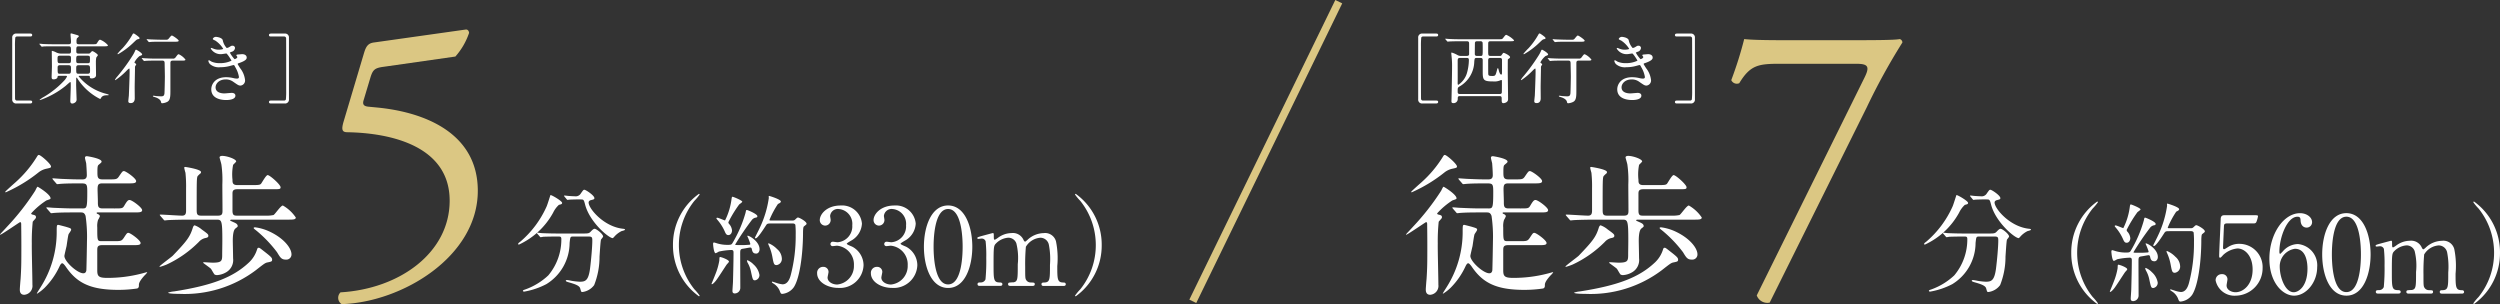 <svg xmlns="http://www.w3.org/2000/svg" width="325.399" height="39.585" viewBox="0 0 325.399 39.585">
  <rect x="0" y="0" width="325.399" height="39.585" fill="#333333" stroke="none"/>
  <g id="グループ_1084" data-name="グループ 1084" transform="translate(-3941.247 153.719)">
    <path id="パス_1879" data-name="パス 1879" d="M10.458-5.32a9.169,9.169,0,0,1,2.016-5.754,6.455,6.455,0,0,0,.686-.826.093.093,0,0,0-.1-.084A8.131,8.131,0,0,0,9.688-5.32a8.131,8.131,0,0,0,3.374,6.664.093.093,0,0,0,.1-.084,6.455,6.455,0,0,0-.686-.826A9.169,9.169,0,0,1,10.458-5.32ZM25.2-8.134c.154,0,.336,0,.42.182a11.966,11.966,0,0,1,.042,1.3,20.188,20.188,0,0,1-.63,5.18c-.168.672-.476,1.26-1.078,1.26a3.674,3.674,0,0,1-.882-.21c-.07-.014-.42-.14-.448-.14a.049.049,0,0,0-.056.056c0,.07.028.084.224.21a2.025,2.025,0,0,1,.77.882c.126.336.168.448.35.448A2.1,2.1,0,0,0,25.424.154c.784-1.218,1.162-4.27,1.19-6.846,0-.364,0-.966.112-1.05.308-.252.35-.266.35-.364,0-.28-.938-.8-1.106-.8-.1,0-.126.028-.378.266-.154.126-.168.126-.546.126H22.484c-.126,0-.238,0-.238-.084a11.625,11.625,0,0,1,1.106-2.072c.21-.1.378-.182.378-.322,0-.28-1.484-.728-1.526-.728s-.056.042-.056.084.014.168.014.2a13.422,13.422,0,0,1-1.2,3.92c-.084.2-.6,1.19-.6,1.218a.088.088,0,0,0,.1.1c.252,0,1.036-1.218,1.358-1.722.112-.168.21-.21.518-.21Zm-7.826.91a1.466,1.466,0,0,0-.35-.812A.347.347,0,0,1,16.9-8.3a16.014,16.014,0,0,1,1.4-2.3c.056-.056.406-.28.406-.364,0-.168-1.162-.644-1.26-.644-.056,0-.084,0-.126.224a8.628,8.628,0,0,1-.854,2.856c-.1,0-.84-.35-1.008-.35-.084,0-.112.042-.112.084s.014.056.154.224a6.05,6.05,0,0,1,.938,1.5c.154.364.266.448.462.448C17.22-6.622,17.374-6.944,17.374-7.224Zm-.98,3.64a3.12,3.12,0,0,0-.546-.182c-.112,0-.112.042-.126.448A8.32,8.32,0,0,1,15.2-1.5c-.07.2-.49,1.2-.49,1.218,0,.042.014.056.056.056.112,0,.406-.322.5-.448.238-.28,1.19-1.792,1.428-2.128.042-.056.28-.28.28-.364C16.982-3.318,16.59-3.5,16.394-3.584Zm4.13-.63c.252,0,.434-.252.434-.56,0-1.008-1.316-1.764-1.54-1.764a.049.049,0,0,0-.056.056,7.357,7.357,0,0,1,.392.994.111.111,0,0,1-.126.126c-.154.014-.6.042-.812.042-.1,0-.924,0-.98-.014a.087.087,0,0,1-.042-.07A35.346,35.346,0,0,1,19.964-8.6a.831.831,0,0,1,.5-.294c.112-.014.21-.056.21-.182,0-.294-1.288-.812-1.358-.812-.112,0-.112.028-.182.364A16.216,16.216,0,0,1,17.444-5.6c-.126.21-.182.252-.63.252a4.606,4.606,0,0,1-1.4-.2c-.028-.014-.364-.112-.378-.112-.126,0-.126.14-.126.21s.084,1.19.336,1.19a2.231,2.231,0,0,0,.406-.21,8.9,8.9,0,0,1,1.638-.21c.252,0,.28.154.28.336,0,1.008-.042,2.73-.07,3.752,0,.2-.07,1.05-.07,1.232,0,.1,0,.336.308.336a.732.732,0,0,0,.714-.77c0-.686-.014-3.738-.014-4.354,0-.532,0-.644.378-.7.154-.014.812-.154.938-.154s.168.084.2.21C20.034-4.326,20.216-4.214,20.524-4.214ZM23.24-4.8a3.254,3.254,0,0,0-1.106-.756c-.042,0-.042.042-.042.084s.014.084.112.294a6.451,6.451,0,0,1,.42,1.386c.168.91.21,1.078.56,1.078a.81.81,0,0,0,.672-.9A1.688,1.688,0,0,0,23.24-4.8ZM20.188-2.786a2.379,2.379,0,0,0-.8-.56.065.065,0,0,0-.07.07,1.063,1.063,0,0,0,.084.252,3.835,3.835,0,0,1,.448,1.2c.21.98.238,1.092.518,1.092a.686.686,0,0,0,.574-.714A2.327,2.327,0,0,0,20.188-2.786Zm11.34-7.686c-1.9,0-2.73,1.2-2.73,1.876a.71.71,0,0,0,.7.742.723.723,0,0,0,.714-.742c0-.084-.07-.448-.07-.518a1.007,1.007,0,0,1,1.12-.9A1.929,1.929,0,0,1,33.026-7.9a2.073,2.073,0,0,1-1.918,2.212c-.1,0-.518-.07-.6-.07a.3.3,0,0,0-.322.294.273.273,0,0,0,.308.28c.084,0,.476-.056.546-.056a2.443,2.443,0,0,1,2.2,2.562,2.415,2.415,0,0,1-2.17,2.492c-.658,0-1.26-.378-1.26-.9,0-.112.126-.63.126-.742a.661.661,0,0,0-.686-.658.775.775,0,0,0-.8.84c0,1.12,1.344,1.9,2.744,1.9a3.077,3.077,0,0,0,3.3-2.954,2.749,2.749,0,0,0-1.414-2.38c-.112-.07-.77-.294-.77-.42,0-.084.616-.42.728-.49a2.682,2.682,0,0,0,1.246-2.128A2.587,2.587,0,0,0,31.528-10.472Zm7,0c-1.9,0-2.73,1.2-2.73,1.876a.71.71,0,0,0,.7.742.723.723,0,0,0,.714-.742c0-.084-.07-.448-.07-.518a1.007,1.007,0,0,1,1.12-.9A1.929,1.929,0,0,1,40.026-7.9a2.073,2.073,0,0,1-1.918,2.212c-.1,0-.518-.07-.6-.07a.3.3,0,0,0-.322.294.273.273,0,0,0,.308.28c.084,0,.476-.056.546-.056a2.443,2.443,0,0,1,2.2,2.562,2.415,2.415,0,0,1-2.17,2.492c-.658,0-1.26-.378-1.26-.9,0-.112.126-.63.126-.742a.661.661,0,0,0-.686-.658.775.775,0,0,0-.8.84c0,1.12,1.344,1.9,2.744,1.9a3.077,3.077,0,0,0,3.3-2.954,2.749,2.749,0,0,0-1.414-2.38c-.112-.07-.77-.294-.77-.42,0-.084.616-.42.728-.49a2.682,2.682,0,0,0,1.246-2.128A2.587,2.587,0,0,0,38.528-10.472ZM48.65-5.1c0-2.464-.882-5.362-3.15-5.376-2.2,0-3.15,2.772-3.15,5.376,0,2.576.938,5.362,3.15,5.362C47.754.266,48.65-2.618,48.65-5.1Zm-1.26,0c0,.728-.028,4.9-1.89,4.9-1.89.014-1.89-4.326-1.89-4.9,0-.714.028-4.914,1.89-4.914C47.39-10.01,47.39-5.684,47.39-5.1ZM60.55,0c.14,0,.266-.07.266-.21,0-.238-.224-.238-.322-.238-.784,0-.784-.462-.784-2.142A11.063,11.063,0,0,0,59.542-5.8a1.464,1.464,0,0,0-1.6-1.078,3.161,3.161,0,0,0-2.114.882c-.224.2-.252.224-.322.224s-.154-.14-.182-.2a1.511,1.511,0,0,0-1.568-.91,3.029,3.029,0,0,0-1.75.6,2.538,2.538,0,0,1-.42.266c-.126,0-.14-.1-.14-.462,0-.336,0-.406-.14-.406-.112.028-.994.266-1.316.35-.644.182-.686.2-.686.308s.112.1.14.1c.07,0,.364-.042.42-.042a.53.53,0,0,1,.518.35,17.225,17.225,0,0,1,.084,2.156,25.048,25.048,0,0,1-.1,2.8.645.645,0,0,1-.616.406c-.238,0-.42,0-.42.224s.21.224.28.224h2.646c.112,0,.308-.014.308-.224s-.21-.224-.42-.224c-.728-.028-.728-.42-.728-2.366,0-2.394.028-2.422.364-2.758a2.478,2.478,0,0,1,1.554-.7,1.11,1.11,0,0,1,1.05.742,7.894,7.894,0,0,1,.182,2.716c0,1.946,0,2.24-.56,2.352a3.872,3.872,0,0,0-.588.042.208.208,0,0,0-.112.2c0,.224.21.224.336.224h2.814c.126,0,.322,0,.322-.224s-.126-.21-.532-.224a.669.669,0,0,1-.574-.308c-.14-.21-.14-.364-.14-1.722A25.557,25.557,0,0,1,55.622-5.1a2.407,2.407,0,0,1,1.89-1.176,1.131,1.131,0,0,1,1.106.938,9.763,9.763,0,0,1,.14,2.59c0,1.89,0,2.268-.728,2.3-.21,0-.378.014-.378.224,0,.056.014.224.266.224Zm4.172-5.32A9.169,9.169,0,0,1,62.706.434a6.455,6.455,0,0,0-.686.826.093.093,0,0,0,.1.084A8.131,8.131,0,0,0,65.492-5.32a8.131,8.131,0,0,0-3.374-6.664.093.093,0,0,0-.1.084,6.455,6.455,0,0,0,.686.826A9.169,9.169,0,0,1,64.722-5.32Z" transform="translate(4019.153 -116.5)" fill="#fff"/>
    <path id="パス_1880" data-name="パス 1880" d="M10.458-5.32a9.169,9.169,0,0,1,2.016-5.754,6.455,6.455,0,0,0,.686-.826.093.093,0,0,0-.1-.084A8.131,8.131,0,0,0,9.688-5.32a8.131,8.131,0,0,0,3.374,6.664.093.093,0,0,0,.1-.084,6.455,6.455,0,0,0-.686-.826A9.169,9.169,0,0,1,10.458-5.32ZM25.2-8.134c.154,0,.336,0,.42.182a11.966,11.966,0,0,1,.042,1.3,20.188,20.188,0,0,1-.63,5.18c-.168.672-.476,1.26-1.078,1.26a3.674,3.674,0,0,1-.882-.21c-.07-.014-.42-.14-.448-.14a.049.049,0,0,0-.056.056c0,.07.028.084.224.21a2.025,2.025,0,0,1,.77.882c.126.336.168.448.35.448A2.1,2.1,0,0,0,25.424.154c.784-1.218,1.162-4.27,1.19-6.846,0-.364,0-.966.112-1.05.308-.252.35-.266.35-.364,0-.28-.938-.8-1.106-.8-.1,0-.126.028-.378.266-.154.126-.168.126-.546.126H22.484c-.126,0-.238,0-.238-.084a11.625,11.625,0,0,1,1.106-2.072c.21-.1.378-.182.378-.322,0-.28-1.484-.728-1.526-.728s-.056.042-.056.084.014.168.014.2a13.422,13.422,0,0,1-1.2,3.92c-.084.2-.6,1.19-.6,1.218a.088.088,0,0,0,.1.1c.252,0,1.036-1.218,1.358-1.722.112-.168.21-.21.518-.21Zm-7.826.91a1.466,1.466,0,0,0-.35-.812A.347.347,0,0,1,16.9-8.3a16.014,16.014,0,0,1,1.4-2.3c.056-.056.406-.28.406-.364,0-.168-1.162-.644-1.26-.644-.056,0-.084,0-.126.224a8.628,8.628,0,0,1-.854,2.856c-.1,0-.84-.35-1.008-.35-.084,0-.112.042-.112.084s.014.056.154.224a6.05,6.05,0,0,1,.938,1.5c.154.364.266.448.462.448C17.22-6.622,17.374-6.944,17.374-7.224Zm-.98,3.64a3.12,3.12,0,0,0-.546-.182c-.112,0-.112.042-.126.448A8.32,8.32,0,0,1,15.2-1.5c-.07.2-.49,1.2-.49,1.218,0,.042.014.056.056.056.112,0,.406-.322.5-.448.238-.28,1.19-1.792,1.428-2.128.042-.056.28-.28.28-.364C16.982-3.318,16.59-3.5,16.394-3.584Zm4.13-.63c.252,0,.434-.252.434-.56,0-1.008-1.316-1.764-1.54-1.764a.049.049,0,0,0-.056.056,7.357,7.357,0,0,1,.392.994.111.111,0,0,1-.126.126c-.154.014-.6.042-.812.042-.1,0-.924,0-.98-.014a.087.087,0,0,1-.042-.07A35.346,35.346,0,0,1,19.964-8.6a.831.831,0,0,1,.5-.294c.112-.014.21-.056.21-.182,0-.294-1.288-.812-1.358-.812-.112,0-.112.028-.182.364A16.216,16.216,0,0,1,17.444-5.6c-.126.21-.182.252-.63.252a4.606,4.606,0,0,1-1.4-.2c-.028-.014-.364-.112-.378-.112-.126,0-.126.14-.126.21s.084,1.19.336,1.19a2.231,2.231,0,0,0,.406-.21,8.9,8.9,0,0,1,1.638-.21c.252,0,.28.154.28.336,0,1.008-.042,2.73-.07,3.752,0,.2-.07,1.05-.07,1.232,0,.1,0,.336.308.336a.732.732,0,0,0,.714-.77c0-.686-.014-3.738-.014-4.354,0-.532,0-.644.378-.7.154-.014.812-.154.938-.154s.168.084.2.21C20.034-4.326,20.216-4.214,20.524-4.214ZM23.24-4.8a3.254,3.254,0,0,0-1.106-.756c-.042,0-.042.042-.042.084s.014.084.112.294a6.451,6.451,0,0,1,.42,1.386c.168.91.21,1.078.56,1.078a.81.81,0,0,0,.672-.9A1.688,1.688,0,0,0,23.24-4.8ZM20.188-2.786a2.379,2.379,0,0,0-.8-.56.065.065,0,0,0-.07.07,1.063,1.063,0,0,0,.084.252,3.835,3.835,0,0,1,.448,1.2c.21.98.238,1.092.518,1.092a.686.686,0,0,0,.574-.714A2.327,2.327,0,0,0,20.188-2.786Zm13.2-6.356c.182,0,.322,0,.406-.21a3.763,3.763,0,0,0,.2-.714c0-.14-.126-.14-.406-.14h-4c-.42,0-.448.336-.448.518-.028.756-.2,4.228-.2,4.788,0,.126.014.224.126.224s.364-.336.434-.392a3.172,3.172,0,0,1,1.82-.812c.9,0,1.974.882,1.974,2.744,0,1.96-1.2,2.954-2.226,2.954-.49,0-1.162-.28-1.162-.882,0-.126.112-.672.112-.784a.661.661,0,0,0-.714-.686.783.783,0,0,0-.826.812A2.5,2.5,0,0,0,31.094.266a3.57,3.57,0,0,0,3.5-3.57,3.034,3.034,0,0,0-3.01-3.178,2.626,2.626,0,0,0-1.47.406c-.42.266-.462.294-.546.294s-.126-.1-.126-.21c0-.014.1-2.38.112-2.59.014-.434.014-.56.49-.56Zm5.8,2.688a2.644,2.644,0,0,0-1.96.952c-.28.28-.308.322-.35.322-.1,0-.1-.224-.1-.28,0-1.862,1.008-4.55,2.352-4.55.364,0,.392.2.406.476.028.784.518.938.77.938a.7.7,0,0,0,.728-.7c0-.658-.714-1.176-1.568-1.176-2.114,0-3.99,2.674-3.99,5.936,0,3.08,1.722,4.8,3.22,4.8,1.54,0,3-1.694,3-3.7A2.78,2.78,0,0,0,39.186-6.454Zm-.392.616c1.512,0,1.638,1.89,1.638,2.59,0,2.3-1.148,3.066-1.792,3.066-1.106,0-1.82-1.932-1.82-3.374A2.315,2.315,0,0,1,38.794-5.838ZM48.65-5.1c0-2.464-.882-5.362-3.15-5.376-2.2,0-3.15,2.772-3.15,5.376,0,2.576.938,5.362,3.15,5.362C47.754.266,48.65-2.618,48.65-5.1Zm-1.26,0c0,.728-.028,4.9-1.89,4.9-1.89.014-1.89-4.326-1.89-4.9,0-.714.028-4.914,1.89-4.914C47.39-10.01,47.39-5.684,47.39-5.1ZM60.55,0c.14,0,.266-.07.266-.21,0-.238-.224-.238-.322-.238-.784,0-.784-.462-.784-2.142A11.063,11.063,0,0,0,59.542-5.8a1.464,1.464,0,0,0-1.6-1.078,3.161,3.161,0,0,0-2.114.882c-.224.2-.252.224-.322.224s-.154-.14-.182-.2a1.511,1.511,0,0,0-1.568-.91,3.029,3.029,0,0,0-1.75.6,2.538,2.538,0,0,1-.42.266c-.126,0-.14-.1-.14-.462,0-.336,0-.406-.14-.406-.112.028-.994.266-1.316.35-.644.182-.686.2-.686.308s.112.1.14.1c.07,0,.364-.042.42-.042a.53.53,0,0,1,.518.35,17.225,17.225,0,0,1,.084,2.156,25.048,25.048,0,0,1-.1,2.8.645.645,0,0,1-.616.406c-.238,0-.42,0-.42.224s.21.224.28.224h2.646c.112,0,.308-.014.308-.224s-.21-.224-.42-.224c-.728-.028-.728-.42-.728-2.366,0-2.394.028-2.422.364-2.758a2.478,2.478,0,0,1,1.554-.7,1.11,1.11,0,0,1,1.05.742,7.894,7.894,0,0,1,.182,2.716c0,1.946,0,2.24-.56,2.352a3.872,3.872,0,0,0-.588.042.208.208,0,0,0-.112.2c0,.224.21.224.336.224h2.814c.126,0,.322,0,.322-.224s-.126-.21-.532-.224a.669.669,0,0,1-.574-.308c-.14-.21-.14-.364-.14-1.722A25.557,25.557,0,0,1,55.622-5.1a2.407,2.407,0,0,1,1.89-1.176,1.131,1.131,0,0,1,1.106.938,9.763,9.763,0,0,1,.14,2.59c0,1.89,0,2.268-.728,2.3-.21,0-.378.014-.378.224,0,.056.014.224.266.224Zm4.172-5.32A9.169,9.169,0,0,1,62.706.434a6.455,6.455,0,0,0-.686.826.093.093,0,0,0,.1.084A8.131,8.131,0,0,0,65.492-5.32a8.131,8.131,0,0,0-3.374-6.664.093.093,0,0,0-.1.084,6.455,6.455,0,0,0,.686.826A9.169,9.169,0,0,1,64.722-5.32Z" transform="translate(4201.153 -115.5)" fill="#fff"/>
    <path id="パス_1883" data-name="パス 1883" d="M10.84-9.32c.32,0,.54,0,.7.46a19.1,19.1,0,0,1,.18,3.3c0,.26-.06,3.6-.08,3.78-.06.36-.28.38-.4.38-.76,0-2.46-1.52-2.46-2.26,0-.08.24-1.1.28-1.26.04-.22.18-1.3.26-1.54.02-.08.34-.48.34-.6,0-.18-.06-.2-.72-.4C8.72-7.52,8.02-7.7,8-7.7c-.22,0-.22.06-.22,1.04A13.35,13.35,0,0,1,5.72.36c-.08.14-.52.8-.52.86,0,.02,0,.04.02.04a5.421,5.421,0,0,0,1-.78,9.669,9.669,0,0,0,1.9-2.72c.16-.34.26-.46.38-.46.14,0,.34.28.42.38C10.32-.24,12,.76,15.8.76A16.591,16.591,0,0,0,18.26.58c.22-.1.22-.24.22-.46,0-.18.04-.46.72-1.22a3.08,3.08,0,0,0,.36-.4c0-.04-.04-.04-.06-.04-.04,0-.64.18-.76.2a17.442,17.442,0,0,1-4.4.54c-1.1,0-1.28-.22-1.28-.98V-4.4c0-.4.04-.66.62-.66h3.94c.72,0,1.08,0,1.08-.28,0-.36-1.34-1.32-1.58-1.32-.18,0-.22.06-.6.64-.3.44-.4.44-1.32.44H13.66c-.6,0-.6-.04-.6-1.78a2.706,2.706,0,0,1,.1-.98,2.686,2.686,0,0,0,.24-.48c0-.14-.16-.24-.24-.28-.12-.04-.18-.08-.18-.14,0-.08.06-.08.18-.08h4.68c.7,0,1.06,0,1.06-.3,0-.34-1.32-1.32-1.64-1.32-.2,0-.34.16-.66.7-.22.4-.32.4-1.24.4H13.78c-.64,0-.64-.28-.64-.92,0-.22-.04-1.3-.04-1.54,0-.64.1-.8.64-.8h3.3c.7,0,1.08,0,1.08-.3,0-.36-1.34-1.3-1.58-1.3-.18,0-.22.06-.62.64-.28.44-.4.44-1.32.44h-.86c-.66,0-.66-.32-.66-1,0-.66.04-.8.16-.9.36-.3.38-.32.38-.42,0-.42-1.88-.7-1.9-.7-.14,0-.26.04-.26.22,0,.1.14.6.16.72.02.22.08,1.1.08,1.54,0,.54-.4.54-.58.54-1.06,0-1.1,0-2.56-.06-.2,0-1.18-.08-1.26-.08-.06,0-.08.02-.08.04,0,.04.02.04.08.14l.4.46c.06.08.1.12.18.12.06,0,.34-.04.42-.04.7-.06,2.06-.06,2.52-.06.84,0,.94.02.94,1.06,0,2.1-.06,2.2-.6,2.2H10.14c-.94,0-1.82-.04-2.74-.08-.12,0-.74-.06-.88-.06-.06,0-.08,0-.08.04s0,.04.08.14l.4.46c.06.08.1.12.16.12.08,0,.36-.04.44-.04.7-.06,2.06-.06,2.52-.06ZM3.18-5.1c0,2.18,0,2.96-.1,4.46C3.06-.48,2.98.54,2.98.7c0,.18,0,.7.58.7A1.159,1.159,0,0,0,4.62.1c0-.84-.1-4.58-.08-5.34A24.968,24.968,0,0,1,4.66-8.1c.04-.08.34-.38.38-.46a.19.19,0,0,0,.04-.14c0-.22-.12-.26-.46-.34-.08-.02-.16-.06-.16-.16a9.831,9.831,0,0,1,1.98-1.68c.48-.16.54-.18.54-.28,0-.5-1.62-1.5-1.68-1.5-.08,0-.2.28-.32.52A31.868,31.868,0,0,1,1.3-7.44c-.1.12-.9.96-.9.98a.043.043,0,0,0,.04.04c.16,0,2.52-1.64,2.58-1.64.12,0,.14.18.14.24C3.16-7.56,3.18-6.36,3.18-5.1ZM5.46-16.8c-.12,0-.16.08-.32.34a14.912,14.912,0,0,1-2.7,3.2c-.18.16-1.36,1.2-1.36,1.26s.04.06.06.06c.04,0,.06-.02.28-.12A19.15,19.15,0,0,0,5.38-14.5,2.5,2.5,0,0,1,6.4-15c.56-.12.64-.14.64-.3C7.04-15.62,5.7-16.8,5.46-16.8ZM26.6-8.9c-.52,0-.6-.16-.6-.76,0-3.72,0-4.14.12-4.38a3.971,3.971,0,0,1,.42-.4.34.34,0,0,0,.02-.14c0-.36-2.02-.66-2.04-.66-.08,0-.14.02-.14.12a5.984,5.984,0,0,0,.16.64,17.229,17.229,0,0,1,.08,2.06v2.86c0,.4-.08.66-.52.66-.46,0-2.42-.14-2.82-.14-.04,0-.08,0-.08.04s0,.04.08.14l.4.46c.06.08.1.12.16.12.08,0,.38-.04.44-.04.68-.04,2.16-.06,2.52-.06h3.82c.64,0,.72.16.72,2.72,0,.6-.02,1.42-.02,2-.02.66-.1.88-1.24.88-.18,0-1.06-.06-1.12-.06-.04,0-.12.02-.12.08,0,.02.86.62,1,.76.1.1.4.72.52.78a.785.785,0,0,0,.28.06,2.652,2.652,0,0,0,1.18-.36,1.831,1.831,0,0,0,.92-1.82c0-.24-.04-2.14-.04-2.26,0-.44.02-1.4.36-1.64.26-.2.3-.24.28-.34-.04-.22-.2-.32-.52-.46-.4-.18-.46-.2-.46-.24,0-.08.12-.1.16-.1h7.32c.7,0,1.06,0,1.06-.28a5.058,5.058,0,0,0-1.68-1.56c-.28,0-1,1.12-1.22,1.24a4.226,4.226,0,0,1-1.04.08H31.3c-.42,0-.64-.02-.64-.66v-2.16c0-.3,0-.62.62-.62h4.56c.96,0,1.08,0,1.08-.26,0-.34-1.4-1.58-1.68-1.58-.22,0-.74.98-.86,1.12s-.26.18-1.02.18H31.28c-.62,0-.62-.34-.62-.7a6.424,6.424,0,0,1,.08-1.92c.04-.08.4-.38.4-.46,0-.3-1.18-.72-1.82-.72-.08,0-.34.02-.34.2,0,.08.22.78.24.94a14.39,14.39,0,0,1,.12,2.58c0,1.14.02,2.3.02,3.42,0,.42-.06.64-.6.64ZM35-4.08c-.72-.56-.8-.64-.92-.64-.14,0-.16.04-.24.28a3.9,3.9,0,0,1-1,1.6C30.78-.88,28.04.18,23.06.96a3.25,3.25,0,0,0-.78.16c0,.16,1.24.16,1.46.16A15.39,15.39,0,0,0,33.7-1.8c1.1-.86,1.22-.96,1.56-1.02.48-.1.56-.12.56-.36C35.82-3.4,35.66-3.56,35-4.08ZM26.66-7.1a3.049,3.049,0,0,0-.92-.54c-.12,0-.2.2-.22.24-.38,1.26-.78,1.78-2.64,3.72-.18.18-1.72,1.3-1.72,1.4,0,.04.04.04.08.04a7.474,7.474,0,0,0,.86-.3,14.538,14.538,0,0,0,4.18-2.94,1.581,1.581,0,0,1,.82-.5c.34-.06.42-.14.42-.3C27.52-6.46,27.44-6.54,26.66-7.1Zm8.58.16a6.37,6.37,0,0,0-1.62-.44c-.04,0-.2,0-.2.08s.04.1.34.34a16.405,16.405,0,0,1,2.7,2.82c.42.7.58.96,1.14.96a.668.668,0,0,0,.74-.68C38.34-4.72,37.24-6.08,35.24-6.94Z" transform="translate(3940.847 -116.75)" fill="#fff"/>
    <path id="パス_1884" data-name="パス 1884" d="M10.84-9.32c.32,0,.54,0,.7.46a19.1,19.1,0,0,1,.18,3.3c0,.26-.06,3.6-.08,3.78-.06.36-.28.38-.4.38-.76,0-2.46-1.52-2.46-2.26,0-.08.24-1.1.28-1.26.04-.22.18-1.3.26-1.54.02-.08.34-.48.34-.6,0-.18-.06-.2-.72-.4C8.72-7.52,8.02-7.7,8-7.7c-.22,0-.22.06-.22,1.04A13.35,13.35,0,0,1,5.72.36c-.08.14-.52.8-.52.86,0,.02,0,.04.02.04a5.421,5.421,0,0,0,1-.78,9.669,9.669,0,0,0,1.9-2.72c.16-.34.26-.46.38-.46.14,0,.34.28.42.38C10.32-.24,12,.76,15.8.76A16.591,16.591,0,0,0,18.26.58c.22-.1.22-.24.22-.46,0-.18.04-.46.72-1.22a3.08,3.08,0,0,0,.36-.4c0-.04-.04-.04-.06-.04-.04,0-.64.18-.76.2a17.442,17.442,0,0,1-4.4.54c-1.1,0-1.28-.22-1.28-.98V-4.4c0-.4.04-.66.62-.66h3.94c.72,0,1.08,0,1.08-.28,0-.36-1.34-1.32-1.58-1.32-.18,0-.22.06-.6.64-.3.44-.4.44-1.32.44H13.66c-.6,0-.6-.04-.6-1.78a2.706,2.706,0,0,1,.1-.98,2.686,2.686,0,0,0,.24-.48c0-.14-.16-.24-.24-.28-.12-.04-.18-.08-.18-.14,0-.08.06-.08.18-.08h4.68c.7,0,1.06,0,1.06-.3,0-.34-1.32-1.32-1.64-1.32-.2,0-.34.16-.66.7-.22.4-.32.4-1.24.4H13.78c-.64,0-.64-.28-.64-.92,0-.22-.04-1.3-.04-1.54,0-.64.1-.8.64-.8h3.3c.7,0,1.08,0,1.08-.3,0-.36-1.34-1.3-1.58-1.3-.18,0-.22.06-.62.64-.28.44-.4.44-1.32.44h-.86c-.66,0-.66-.32-.66-1,0-.66.04-.8.16-.9.36-.3.38-.32.38-.42,0-.42-1.88-.7-1.9-.7-.14,0-.26.04-.26.22,0,.1.14.6.16.72.02.22.08,1.1.08,1.54,0,.54-.4.54-.58.54-1.06,0-1.1,0-2.56-.06-.2,0-1.18-.08-1.26-.08-.06,0-.08.02-.08.04,0,.04.02.04.08.14l.4.46c.06.08.1.12.18.12.06,0,.34-.04.42-.04.7-.06,2.06-.06,2.52-.06.84,0,.94.02.94,1.06,0,2.1-.06,2.2-.6,2.2H10.14c-.94,0-1.82-.04-2.74-.08-.12,0-.74-.06-.88-.06-.06,0-.08,0-.08.04s0,.04.08.14l.4.46c.06.08.1.12.16.12.08,0,.36-.04.44-.04.7-.06,2.06-.06,2.52-.06ZM3.18-5.1c0,2.18,0,2.96-.1,4.46C3.06-.48,2.98.54,2.98.7c0,.18,0,.7.58.7A1.159,1.159,0,0,0,4.62.1c0-.84-.1-4.58-.08-5.34A24.968,24.968,0,0,1,4.66-8.1c.04-.08.34-.38.38-.46a.19.19,0,0,0,.04-.14c0-.22-.12-.26-.46-.34-.08-.02-.16-.06-.16-.16a9.831,9.831,0,0,1,1.98-1.68c.48-.16.54-.18.54-.28,0-.5-1.62-1.5-1.68-1.5-.08,0-.2.28-.32.52A31.868,31.868,0,0,1,1.3-7.44c-.1.12-.9.96-.9.98a.043.043,0,0,0,.04.04c.16,0,2.52-1.64,2.58-1.64.12,0,.14.18.14.24C3.16-7.56,3.18-6.36,3.18-5.1ZM5.46-16.8c-.12,0-.16.08-.32.34a14.912,14.912,0,0,1-2.7,3.2c-.18.16-1.36,1.2-1.36,1.26s.04.06.06.06c.04,0,.06-.02.28-.12A19.15,19.15,0,0,0,5.38-14.5,2.5,2.5,0,0,1,6.4-15c.56-.12.64-.14.64-.3C7.04-15.62,5.7-16.8,5.46-16.8ZM26.6-8.9c-.52,0-.6-.16-.6-.76,0-3.72,0-4.14.12-4.38a3.971,3.971,0,0,1,.42-.4.34.34,0,0,0,.02-.14c0-.36-2.02-.66-2.04-.66-.08,0-.14.02-.14.12a5.984,5.984,0,0,0,.16.64,17.229,17.229,0,0,1,.08,2.06v2.86c0,.4-.08.66-.52.66-.46,0-2.42-.14-2.82-.14-.04,0-.08,0-.08.04s0,.04.08.14l.4.46c.06.08.1.12.16.12.08,0,.38-.04.44-.04.68-.04,2.16-.06,2.52-.06h3.82c.64,0,.72.16.72,2.72,0,.6-.02,1.42-.02,2-.02.66-.1.88-1.24.88-.18,0-1.06-.06-1.12-.06-.04,0-.12.02-.12.08,0,.02.86.62,1,.76.1.1.4.72.52.78a.785.785,0,0,0,.28.06,2.652,2.652,0,0,0,1.18-.36,1.831,1.831,0,0,0,.92-1.82c0-.24-.04-2.14-.04-2.26,0-.44.02-1.4.36-1.64.26-.2.3-.24.28-.34-.04-.22-.2-.32-.52-.46-.4-.18-.46-.2-.46-.24,0-.08.12-.1.16-.1h7.32c.7,0,1.06,0,1.06-.28a5.058,5.058,0,0,0-1.68-1.56c-.28,0-1,1.12-1.22,1.24a4.226,4.226,0,0,1-1.04.08H31.3c-.42,0-.64-.02-.64-.66v-2.16c0-.3,0-.62.62-.62h4.56c.96,0,1.08,0,1.08-.26,0-.34-1.4-1.58-1.68-1.58-.22,0-.74.98-.86,1.12s-.26.18-1.02.18H31.28c-.62,0-.62-.34-.62-.7a6.424,6.424,0,0,1,.08-1.92c.04-.08.4-.38.4-.46,0-.3-1.18-.72-1.82-.72-.08,0-.34.02-.34.2,0,.08.22.78.24.94a14.39,14.39,0,0,1,.12,2.58c0,1.14.02,2.3.02,3.42,0,.42-.06.64-.6.64ZM35-4.08c-.72-.56-.8-.64-.92-.64-.14,0-.16.04-.24.28a3.9,3.9,0,0,1-1,1.6C30.78-.88,28.04.18,23.06.96a3.25,3.25,0,0,0-.78.16c0,.16,1.24.16,1.46.16A15.39,15.39,0,0,0,33.7-1.8c1.1-.86,1.22-.96,1.56-1.02.48-.1.56-.12.56-.36C35.82-3.4,35.66-3.56,35-4.08ZM26.66-7.1a3.049,3.049,0,0,0-.92-.54c-.12,0-.2.2-.22.24-.38,1.26-.78,1.78-2.64,3.72-.18.18-1.72,1.3-1.72,1.4,0,.04.04.04.08.04a7.474,7.474,0,0,0,.86-.3,14.538,14.538,0,0,0,4.18-2.94,1.581,1.581,0,0,1,.82-.5c.34-.06.42-.14.42-.3C27.52-6.46,27.44-6.54,26.66-7.1Zm8.58.16a6.37,6.37,0,0,0-1.62-.44c-.04,0-.2,0-.2.08s.04.1.34.34a16.405,16.405,0,0,1,2.7,2.82c.42.7.58.96,1.14.96a.668.668,0,0,0,.74-.68C38.34-4.72,37.24-6.08,35.24-6.94Z" transform="translate(4123.847 -116.75)" fill="#fff"/>
    <path id="パス_1885" data-name="パス 1885" d="M3.861-20.543c-.346,1.139-.3,1.535.446,1.535,5.841.1,13.315,1.881,13.315,8.91,0,6.782-6.534,11.484-14.206,11.93a.98.98,0,0,0,.148,1.535c7.871-.248,17.721-6.188,17.721-14.751,0-7.524-6.93-10.247-13.117-10.841l-1.04-.1c-.693-.049-.891-.3-.693-.891l.891-2.97c.3-.94.545-1.188,1.683-1.337l9.356-1.336a8.946,8.946,0,0,0,1.782-3.069c0-.2-.148-.495-.445-.445L7.772-30.69c-.792.1-1.039.544-1.287,1.336Z" transform="translate(3982.153 -117.5)" fill="#dbc783"/>
    <path id="パス_1886" data-name="パス 1886" d="M17.672-27.918c1.584,0,1.831.346,1.089,1.832L4.752,2.228a1.462,1.462,0,0,0,1.683.941L19.058-22.226a82.236,82.236,0,0,1,4.653-8.464.475.475,0,0,0-.346-.445c-.594.148-3.911.148-6.633.148H8.366c-2.722,0-4.455-.049-5.247-.148A49.5,49.5,0,0,1,1.436-25.79a.791.791,0,0,0,1.04.4C3.911-27.77,5-27.918,7.772-27.918Z" transform="translate(4165.153 -117.5)" fill="#dbc783"/>
    <path id="パス_1887" data-name="パス 1887" d="M9.75-6.18c.42,0,.45.135.45.54,0,.765-.15,2.505-.3,3.66C9.69-.435,9.285-.3,8.565-.3A8.751,8.751,0,0,1,7.5-.42a5.866,5.866,0,0,0-.585-.1c-.03,0-.165,0-.165.09s.165.15.495.24c.78.225,1.29.42,1.38.765.12.42.12.465.285.465a2.261,2.261,0,0,0,1.53-.9,9.954,9.954,0,0,0,.7-3.72c.03-.345.12-2.055.195-2.2.03-.06.27-.33.27-.405,0-.315-.87-1.005-1.11-1.005-.105,0-.24.09-.465.33-.24.255-.315.285-.99.285H5.76c-.7,0-1.32-.015-2.055-.045-.105,0-.555-.06-.66-.06-.045,0-.06.015-.06.045s.015.03.06.09l.3.345c.045.06.075.105.135.105A2.65,2.65,0,0,0,3.8-6.15c.27-.015.99-.03,1.545-.03h.45c.225,0,.375,0,.375.33A7.272,7.272,0,0,1,4.47-1.125,8.586,8.586,0,0,1,1.515.69c-.27.09-.345.12-.345.195,0,.1.135.1.18.1A9.771,9.771,0,0,0,4.215.015a6.318,6.318,0,0,0,3.03-5.37c.09-.8.09-.825.48-.825ZM8.73-11.01c.345,0,.375.06.54.7.6,2.265,3.075,4.335,3.585,4.335.045,0,.21-.18.24-.225a3.1,3.1,0,0,1,.915-.69c.06-.015.45-.105.45-.18,0-.09-.18-.12-.225-.12C11.7-7.44,9.72-9.825,9.72-10.605c0-.225.225-.3.3-.315.405-.1.45-.12.45-.27,0-.33-1.11-1.08-1.305-1.08-.12,0-.15.045-.45.465a.768.768,0,0,1-.63.39c-.105,0-.735-.03-.9-.045-.09,0-.525-.06-.615-.06-.03,0-.045.015-.045.03a.162.162,0,0,0,.045.1l.285.345c.06.075.075.09.12.09s.255-.03.3-.03c.315-.015.825-.03,1.2-.03Zm-3.975-.57c-.015,0-.4,1.275-.51,1.5A12.936,12.936,0,0,1,.87-5.55c-.285.225-.315.24-.315.33a.08.08,0,0,0,.09.09A9.717,9.717,0,0,0,5.1-9.285a3.315,3.315,0,0,1,.75-1.02c.315-.075.42-.1.42-.255C6.27-10.815,4.86-11.625,4.755-11.58Z" transform="translate(4008.142 -116.75)" fill="#fff"/>
    <path id="パス_1888" data-name="パス 1888" d="M9.75-6.18c.42,0,.45.135.45.54,0,.765-.15,2.505-.3,3.66C9.69-.435,9.285-.3,8.565-.3A8.751,8.751,0,0,1,7.5-.42a5.866,5.866,0,0,0-.585-.1c-.03,0-.165,0-.165.09s.165.15.495.24c.78.225,1.29.42,1.38.765.12.42.12.465.285.465a2.261,2.261,0,0,0,1.53-.9,9.954,9.954,0,0,0,.7-3.72c.03-.345.12-2.055.195-2.2.03-.06.27-.33.27-.405,0-.315-.87-1.005-1.11-1.005-.105,0-.24.09-.465.33-.24.255-.315.285-.99.285H5.76c-.7,0-1.32-.015-2.055-.045-.105,0-.555-.06-.66-.06-.045,0-.06.015-.06.045s.015.03.06.09l.3.345c.045.06.075.105.135.105A2.65,2.65,0,0,0,3.8-6.15c.27-.015.99-.03,1.545-.03h.45c.225,0,.375,0,.375.33A7.272,7.272,0,0,1,4.47-1.125,8.586,8.586,0,0,1,1.515.69c-.27.09-.345.12-.345.195,0,.1.135.1.18.1A9.771,9.771,0,0,0,4.215.015a6.318,6.318,0,0,0,3.03-5.37c.09-.8.09-.825.48-.825ZM8.73-11.01c.345,0,.375.06.54.7.6,2.265,3.075,4.335,3.585,4.335.045,0,.21-.18.24-.225a3.1,3.1,0,0,1,.915-.69c.06-.015.45-.105.45-.18,0-.09-.18-.12-.225-.12C11.7-7.44,9.72-9.825,9.72-10.605c0-.225.225-.3.3-.315.405-.1.45-.12.45-.27,0-.33-1.11-1.08-1.305-1.08-.12,0-.15.045-.45.465a.768.768,0,0,1-.63.39c-.105,0-.735-.03-.9-.045-.09,0-.525-.06-.615-.06-.03,0-.045.015-.045.03a.162.162,0,0,0,.045.1l.285.345c.06.075.075.09.12.09s.255-.03.3-.03c.315-.015.825-.03,1.2-.03Zm-3.975-.57c-.015,0-.4,1.275-.51,1.5A12.936,12.936,0,0,1,.87-5.55c-.285.225-.315.24-.315.33a.08.08,0,0,0,.09.09A9.717,9.717,0,0,0,5.1-9.285a3.315,3.315,0,0,1,.75-1.02c.315-.075.42-.1.42-.255C6.27-10.815,4.86-11.625,4.755-11.58Z" transform="translate(4191.142 -116.75)" fill="#fff"/>
    <path id="パス_1889" data-name="パス 1889" d="M7.62.37A.244.244,0,0,1,7.36.12c-.01-.16-.01-6.01-.01-6.79a10.581,10.581,0,0,1,.04-1.16.248.248,0,0,1,.23-.14H9.31c.1,0,.28,0,.28-.19s-.18-.19-.28-.19H7.55a.5.5,0,0,0-.56.55v8a.5.5,0,0,0,.56.55H9.3c.1,0,.29-.01.29-.2S9.41.37,9.31.37Zm6.33-3.22c.09,0,.17,0,.17.09a2.435,2.435,0,0,1-.28.44A11.7,11.7,0,0,1,11.15-.13a3.1,3.1,0,0,0-.59.4c0,.04.03.04.05.04a11.134,11.134,0,0,0,3.33-1.85c.07-.06.56-.5.59-.5.08,0,.08.06.08.58,0,.29-.06,1.83-.06,1.89,0,.13.03.33.27.33a.7.7,0,0,0,.37-.15A.45.45,0,0,0,15.37.2c0-.12-.06-1.64-.06-1.93,0-.11.01-.65.01-.78,0-.04,0-.1.05-.1s.05.03.08.07a6.916,6.916,0,0,0,.78,1.03A7.488,7.488,0,0,0,18.42.16c.06,0,.08-.03.13-.13.19-.35.56-.35.92-.35.05,0,.07-.02.07-.06s-.03-.04-.28-.12a6.786,6.786,0,0,1-3.62-2.28c0-.07.07-.07.12-.07H16.8c.25,0,.28,0,.29.11.01.14.02.23.23.23.04,0,.58,0,.58-.43,0-.25-.02-1.47-.02-1.74a3.072,3.072,0,0,1,.05-.53c.01-.06.21-.27.21-.33,0-.13-.59-.52-.71-.52-.07,0-.11.04-.25.19-.11.13-.16.13-.34.13H15.62c-.26,0-.29-.15-.29-.28,0-.61,0-.67.36-.67h3.22c.34,0,.54,0,.54-.14a2.623,2.623,0,0,0-1.01-.72c-.07,0-.15,0-.39.41-.11.18-.16.18-.58.18H15.69c-.3,0-.33-.09-.33-.32a1.016,1.016,0,0,1,.05-.44c.02-.04.25-.21.25-.27s-.01-.11-.3-.19c-.17-.05-.66-.19-.69-.19-.07,0-.09.03-.09.14,0,.13.06.76.06.9,0,.26-.03.37-.32.37H12.37c-.47,0-.88-.01-1.37-.03-.07-.01-.38-.04-.44-.04-.03,0-.04.01-.04.03s0,.02.04.06l.2.23c.03.04.05.07.08.07a1.66,1.66,0,0,0,.22-.03c.09-.01.38-.02,1.26-.02h2c.32,0,.32.12.32.65,0,.3-.18.3-.29.3h-.98a1.586,1.586,0,0,1-.74-.2,2.264,2.264,0,0,0-.45-.16c-.04,0-.04.03-.04.08,0,.28.02,1.63.02,1.93,0,.22-.04,1.28-.04,1.4,0,.27.11.3.27.3.18,0,.47-.08.5-.29.01-.11.02-.17.18-.17Zm-.73-1.64c-.32,0-.33-.1-.33-.61,0-.25.02-.37.32-.37h1.11c.3,0,.32.11.32.37,0,.5,0,.61-.32.61Zm1.09.26c.32,0,.33.14.33.45,0,.58-.03.66-.34.66H13.22c-.32,0-.32-.02-.32-.83,0-.27.19-.28.32-.28Zm1.34,1.11c-.33,0-.33-.08-.33-.67,0-.28,0-.44.33-.44h1.13c.34,0,.34.15.34.66,0,.3,0,.45-.33.45Zm1.14-2.35c.32,0,.32.12.32.4,0,.51,0,.58-.32.58H15.64c-.3,0-.32-.1-.32-.4,0-.5.02-.58.33-.58Zm9.74.64c.28,0,.3.16.3.4,0,.1.03,1.44.03,1.71,0,.07-.03,2.05-.06,2.21-.05.26-.15.33-.44.33-.06,0-.48-.02-.67-.04a2.909,2.909,0,0,0-.31-.04c-.02,0-.08,0-.08.04s.06.09.14.11c.19.05.84.23.92.67.02.1.04.16.16.16a1.735,1.735,0,0,0,.61-.16c.46-.21.45-.76.45-1.63V-4.49c0-.17.01-.34.31-.34h1.27c.23,0,.38-.02.38-.13a2.344,2.344,0,0,0-.87-.7c-.11,0-.14.04-.41.4a.382.382,0,0,1-.38.17H25.75c-.51,0-.88-.01-1.43-.04-.06,0-.37-.03-.44-.03-.02,0-.03,0-.03.02s0,.02.04.07l.19.23c.04.04.06.06.09.06s.18-.02.21-.02c.1-.01.39-.03,1.27-.03Zm-.2-2.72c-.31,0-.88-.02-1.37-.04-.06,0-.37-.03-.44-.03-.02,0-.04,0-.04.02s.01.02.05.07l.19.23c.03.04.05.06.09.06s.18-.02.21-.02c.1-.01.39-.03,1.26-.03h2.05c.17,0,.33-.03.33-.13,0-.14-.77-.67-.88-.67-.09,0-.12.04-.4.37a.375.375,0,0,1-.38.17Zm-3.42-.77a.271.271,0,0,0-.12-.04c-.08,0-.08.01-.21.24a9.335,9.335,0,0,1-1.22,1.67,8.166,8.166,0,0,0-.67.73c0,.02.01.06.07.06A9.9,9.9,0,0,0,22.8-7.2c.37-.35.41-.39.58-.42.08-.02.19-.04.19-.14C23.57-7.88,23.06-8.22,22.91-8.32Zm.99,2.7c.04-.19-.73-.63-.78-.63-.07,0-.1.06-.12.11a4.169,4.169,0,0,1-.29.57A24.256,24.256,0,0,1,20.7-2.8a2.364,2.364,0,0,0-.34.47c0,.04.04.04.06.04A9,9,0,0,0,21.9-3.54a1.8,1.8,0,0,1,.3-.26c.07,0,.07.06.07.54s-.08,2.62-.1,3c-.01.09-.07.64-.07.72,0,.2.16.24.31.24.53,0,.53-.52.53-.63,0-.21-.01-1.21-.01-1.43,0-.36.04-2.11.04-2.5A.743.743,0,0,1,23-4.12a.917.917,0,0,0,.13-.21c0-.05-.03-.09-.11-.14-.1-.07-.12-.1-.12-.14a2.592,2.592,0,0,1,.66-.81C23.85-5.53,23.88-5.54,23.9-5.62Zm9.59-2.3c-.2,0-.39.17-.39.27,0,.07.04.08.33.22a3.425,3.425,0,0,1,1.02,1.06c0,.07-.35.12-.59.12a1.83,1.83,0,0,1-.69-.14,1.985,1.985,0,0,0-.26-.09.078.078,0,0,0-.08.08,1.494,1.494,0,0,0,1.37.73c.1,0,.63-.09.65-.09.12,0,.68.88.68.94a3.377,3.377,0,0,1-1.55.32,2.549,2.549,0,0,1-1.05-.2,2.58,2.58,0,0,0-.32-.18.092.092,0,0,0-.09.1.783.783,0,0,0,.24.43,1.758,1.758,0,0,0,1.32.38,4.754,4.754,0,0,0,1.2-.15c.08-.02.46-.13.52-.13.09,0,.1.03.25.32A3.553,3.553,0,0,1,36.5-2.7c0,.16-.11.21-.26.21a1.841,1.841,0,0,1-.44-.06,4.134,4.134,0,0,0-.96-.12c-1.51,0-1.94.99-1.94,1.57C32.9.3,34.58.3,34.87.3c.12,0,1.17,0,1.17-.57,0-.32-.35-.36-.47-.36-.14,0-.81.07-.97.07-.26,0-1.14-.05-1.14-.79,0-.45.42-1.03,1.32-1.03a1.607,1.607,0,0,1,.97.3c.65.45.72.5.97.5a.666.666,0,0,0,.58-.69,3.008,3.008,0,0,0-.64-1.57c-.31-.49-.32-.51-.32-.56s.03-.06.29-.15c.86-.31.88-.54.88-.68,0-.28-.26-.44-.59-.44-.06,0-.26.02-.62.05-.04.01-.14.02-.14.1,0,.04.13.18.13.22,0,.17-.32.28-.36.28a4.144,4.144,0,0,1-.61-.84c0-.03.21-.11.24-.12a.571.571,0,0,0,.43-.49.312.312,0,0,0-.34-.3c-.12,0-.15.02-.35.14a.937.937,0,0,1-.39.16,2.086,2.086,0,0,1-.52-1.03C34.3-7.8,33.71-7.92,33.49-7.92Zm8.89-.05a.244.244,0,0,1,.26.25c.01.16.01,5.78.01,6.79A10.581,10.581,0,0,1,42.61.23a.248.248,0,0,1-.23.14H40.69c-.1,0-.28,0-.28.19s.18.19.28.19h1.76A.5.5,0,0,0,43.01.2v-8a.5.5,0,0,0-.56-.55H40.69c-.1,0-.28.01-.28.2s.18.18.28.18Z" transform="translate(3935.847 -141)" fill="#fff"/>
    <path id="パス_1890" data-name="パス 1890" d="M7.62.37A.244.244,0,0,1,7.36.12c-.01-.16-.01-6.01-.01-6.79a10.581,10.581,0,0,1,.04-1.16.248.248,0,0,1,.23-.14H9.31c.1,0,.28,0,.28-.19s-.18-.19-.28-.19H7.55a.5.5,0,0,0-.56.55v8a.5.5,0,0,0,.56.55H9.3c.1,0,.29-.01.29-.2S9.41.37,9.31.37Zm9.95-.58c.29,0,.29.13.29.43,0,.32,0,.49.24.49.04,0,.59-.06.59-.51,0-.58-.04-3.14-.04-3.66,0-.17,0-1.44.01-1.5.01-.04.14-.14.19-.17a.2.2,0,0,0,.1-.15c0-.21-.74-.56-.83-.56-.07,0-.09.03-.28.3-.06.09-.11.1-.24.1H16.41c-.31,0-.31-.08-.31-.73,0-.15,0-.93.01-.99.04-.18.17-.19.28-.19h2.55c.33,0,.53,0,.53-.13a3.107,3.107,0,0,0-1-.7c-.11,0-.14.04-.42.4-.13.17-.18.17-.63.17H12.36c-.57,0-1.09-.02-1.38-.04-.07,0-.37-.03-.43-.03-.02,0-.04,0-.04.02s0,.02.04.07l.2.23c.03.04.05.06.09.06s.18-.02.21-.02c.35-.02,1.02-.03,1.26-.03h1.02c.27,0,.29.14.29.35v1.32c0,.23-.21.24-.32.24h-.67a.924.924,0,0,1-.52-.11,3.306,3.306,0,0,0-.76-.33c-.05,0-.05.07-.05.11s.02.23.04.43a10.245,10.245,0,0,1,.06,1.15c0,1.13-.05,3.39-.07,4.32,0,.05-.01.25-.01.3,0,.11,0,.27.22.27a.534.534,0,0,0,.6-.55c0-.24,0-.36.3-.36ZM15.11-5.18c.25,0,.28.16.28.29V-3.4c0,1.09.08,1.28,1.35,1.28a1.955,1.955,0,0,0,.83-.1,2.341,2.341,0,0,1,.24-.09c.08,0,.08.1.08.21,0,.42,0,.92-.01,1.35,0,.19-.08.27-.3.27H12.44c-.31,0-.31-.15-.31-.36,0-.42,0-.47.22-.61a3.819,3.819,0,0,0,1.94-3.24c.04-.39.04-.49.31-.49Zm-.47-.26c-.28,0-.28-.19-.28-.3,0-.17.01-1.37.02-1.43.04-.16.16-.18.29-.18h.42a.258.258,0,0,1,.28.16c.02.05.02.69.02.83,0,.88,0,.92-.28.92Zm2.96.26c.19,0,.3.07.3.25v1.62c0,.17-.01.3-.1.3-.18,0-.3-.47-.32-.56-.02-.07-.07-.28-.11-.28-.06,0-.1.15-.11.2-.19.74-.21.82-.61.82-.43,0-.52-.04-.54-.26-.01-.09-.01-1.57-.01-1.73,0-.19.01-.36.3-.36Zm-4.29,0c.11,0,.28,0,.28.27a6.52,6.52,0,0,1-.25,1.69,2.77,2.77,0,0,1-1.13,1.54c-.07,0-.09-.1-.08-.35.01-.38,0-2.27,0-2.7,0-.27,0-.45.3-.45Zm13.22.35c.28,0,.3.16.3.4,0,.1.03,1.44.03,1.71,0,.07-.03,2.05-.06,2.21-.05.26-.15.33-.44.33-.06,0-.48-.02-.67-.04a2.909,2.909,0,0,0-.31-.04c-.02,0-.08,0-.08.04s.06.09.14.11c.19.05.84.23.92.67.02.1.04.16.16.16a1.735,1.735,0,0,0,.61-.16c.46-.21.45-.76.45-1.63V-4.49c0-.17.01-.34.31-.34h1.27c.23,0,.38-.02.38-.13a2.344,2.344,0,0,0-.87-.7c-.11,0-.14.04-.41.4a.382.382,0,0,1-.38.17H25.75c-.51,0-.88-.01-1.43-.04-.06,0-.37-.03-.44-.03-.02,0-.03,0-.03.02s0,.02.04.07l.19.23c.04.04.06.06.09.06s.18-.02.21-.02c.1-.01.39-.03,1.27-.03Zm-.2-2.72c-.31,0-.88-.02-1.37-.04-.06,0-.37-.03-.44-.03-.02,0-.04,0-.04.02s.01.02.05.07l.19.23c.03.04.05.06.09.06s.18-.02.21-.02c.1-.01.39-.03,1.26-.03h2.05c.17,0,.33-.03.33-.13,0-.14-.77-.67-.88-.67-.09,0-.12.04-.4.37a.375.375,0,0,1-.38.17Zm-3.42-.77a.271.271,0,0,0-.12-.04c-.08,0-.08.01-.21.24a9.335,9.335,0,0,1-1.22,1.67,8.166,8.166,0,0,0-.67.73c0,.02.01.06.07.06A9.9,9.9,0,0,0,22.8-7.2c.37-.35.41-.39.58-.42.08-.02.19-.04.19-.14C23.57-7.88,23.06-8.22,22.91-8.32Zm.99,2.7c.04-.19-.73-.63-.78-.63-.07,0-.1.06-.12.11a4.169,4.169,0,0,1-.29.57A24.256,24.256,0,0,1,20.7-2.8a2.364,2.364,0,0,0-.34.47c0,.04.04.04.06.04A9,9,0,0,0,21.9-3.54a1.8,1.8,0,0,1,.3-.26c.07,0,.07.06.07.54s-.08,2.62-.1,3c-.01.09-.07.64-.07.72,0,.2.16.24.31.24.53,0,.53-.52.53-.63,0-.21-.01-1.21-.01-1.43,0-.36.04-2.11.04-2.5A.743.743,0,0,1,23-4.12a.917.917,0,0,0,.13-.21c0-.05-.03-.09-.11-.14-.1-.07-.12-.1-.12-.14a2.592,2.592,0,0,1,.66-.81C23.85-5.53,23.88-5.54,23.9-5.62Zm9.59-2.3c-.2,0-.39.17-.39.27,0,.07.04.08.33.22a3.425,3.425,0,0,1,1.02,1.06c0,.07-.35.12-.59.12a1.83,1.83,0,0,1-.69-.14,1.985,1.985,0,0,0-.26-.09.078.078,0,0,0-.08.08,1.494,1.494,0,0,0,1.37.73c.1,0,.63-.09.65-.09.12,0,.68.88.68.94a3.377,3.377,0,0,1-1.55.32,2.549,2.549,0,0,1-1.05-.2,2.58,2.58,0,0,0-.32-.18.092.092,0,0,0-.09.1.783.783,0,0,0,.24.43,1.758,1.758,0,0,0,1.32.38,4.754,4.754,0,0,0,1.2-.15c.08-.02.46-.13.52-.13.09,0,.1.03.25.32A3.553,3.553,0,0,1,36.5-2.7c0,.16-.11.21-.26.21a1.841,1.841,0,0,1-.44-.06,4.134,4.134,0,0,0-.96-.12c-1.51,0-1.94.99-1.94,1.57C32.9.3,34.58.3,34.87.3c.12,0,1.17,0,1.17-.57,0-.32-.35-.36-.47-.36-.14,0-.81.07-.97.07-.26,0-1.14-.05-1.14-.79,0-.45.42-1.03,1.32-1.03a1.607,1.607,0,0,1,.97.3c.65.45.72.5.97.5a.666.666,0,0,0,.58-.69,3.008,3.008,0,0,0-.64-1.57c-.31-.49-.32-.51-.32-.56s.03-.06.29-.15c.86-.31.88-.54.88-.68,0-.28-.26-.44-.59-.44-.06,0-.26.02-.62.05-.04.01-.14.02-.14.1,0,.04.13.18.13.22,0,.17-.32.28-.36.28a4.144,4.144,0,0,1-.61-.84c0-.03.21-.11.24-.12a.571.571,0,0,0,.43-.49.312.312,0,0,0-.34-.3c-.12,0-.15.02-.35.14a.937.937,0,0,1-.39.16,2.086,2.086,0,0,1-.52-1.03C34.3-7.8,33.71-7.92,33.49-7.92Zm8.89-.05a.244.244,0,0,1,.26.25c.01.16.01,5.78.01,6.79A10.581,10.581,0,0,1,42.61.23a.248.248,0,0,1-.23.14H40.69c-.1,0-.28,0-.28.19s.18.19.28.19h1.76A.5.5,0,0,0,43.01.2v-8a.5.5,0,0,0-.56-.55H40.69c-.1,0-.28.01-.28.2s.18.18.28.18Z" transform="translate(4118.847 -141)" fill="#fff"/>
    <path id="パス_1891" data-name="パス 1891" d="M0,39,19,0" transform="translate(4096.5 -153.5)" fill="none" stroke="#dbc783" stroke-width="1"/>
  </g>
</svg>
